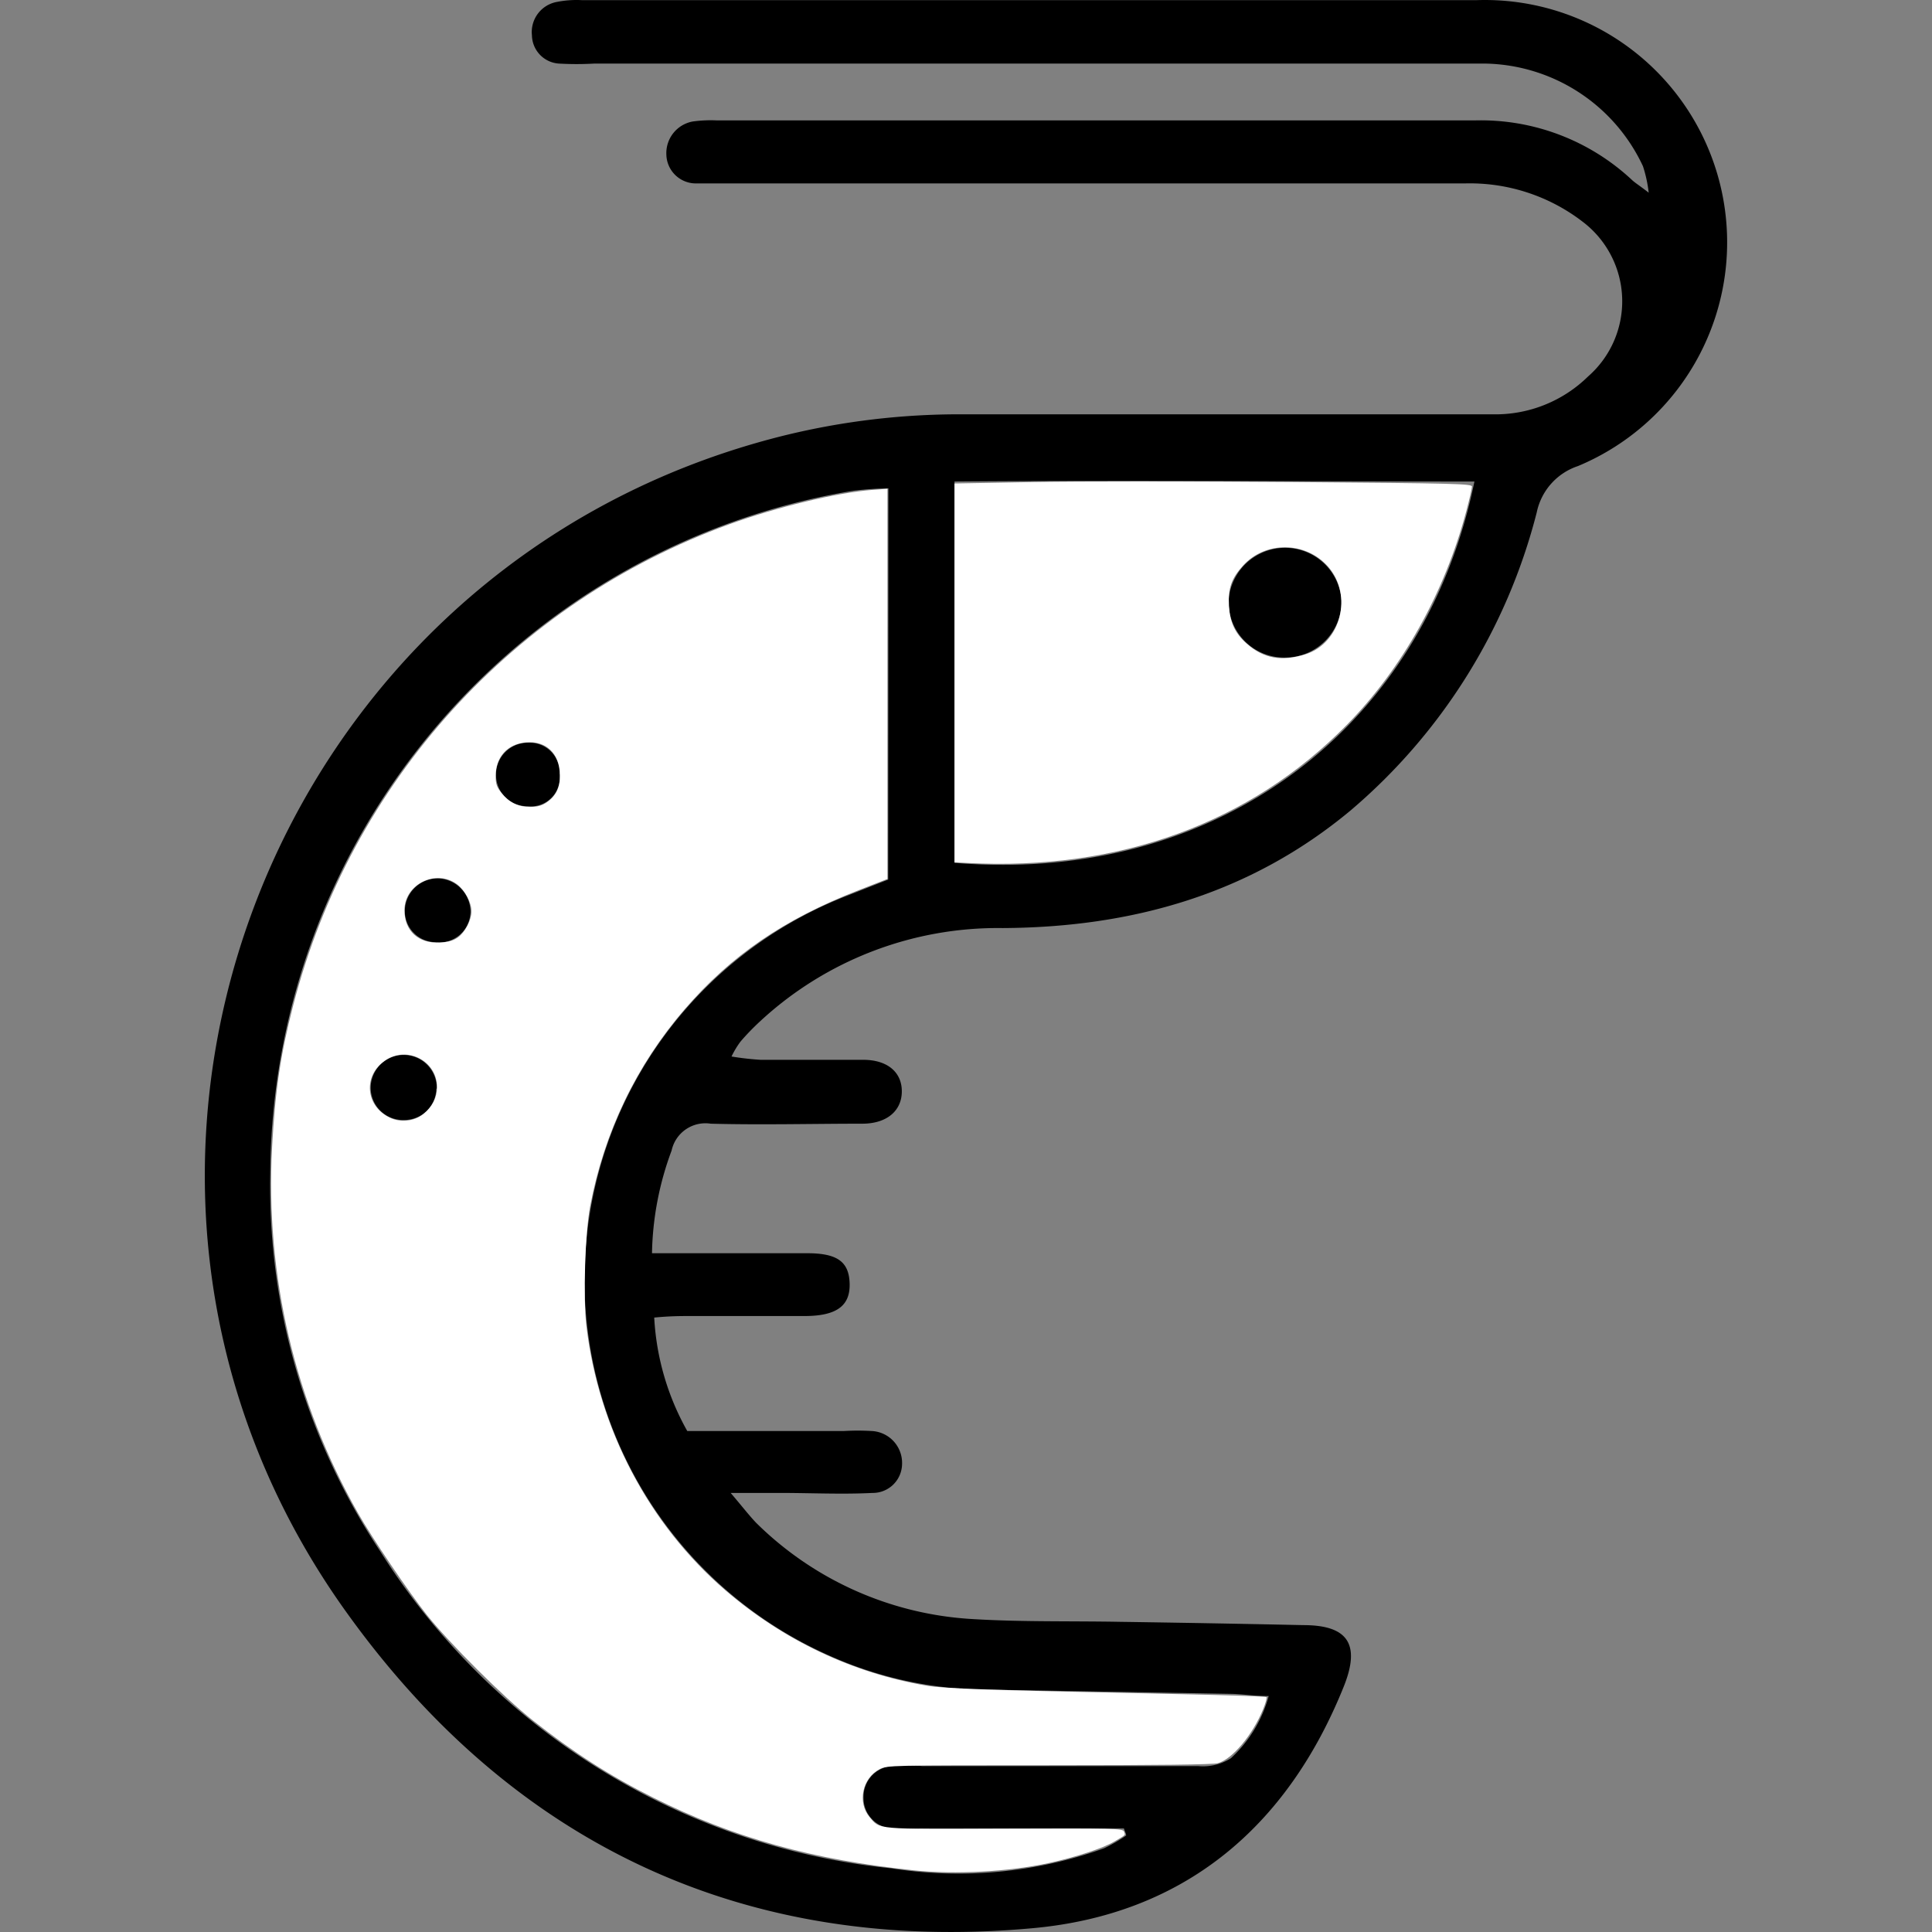 <svg viewBox="0 0 512 512" xmlns="http://www.w3.org/2000/svg">
 <rect x="0" y="0" width="512" height="512" fill="#808080" stroke="none"/>
 <path d="m172.79 332.12h41.161c8.057 0 11.035 2.335 11.21 7.999s-3.094 8.582-11.677 8.641h-30.009c-3.094 0-5.838 0-10.1 0.409a68.718 68.718 0 0 0 8.758 30.068h41.453a63.872 63.872 0 0 1 7.473 0 8.466 8.466 0 0 1 7.999 8.699 7.765 7.765 0 0 1-7.882 7.707c-8.057 0.409-16.231 0-24.346 0h-13.195c3.328 3.912 4.787 5.838 6.714 7.882a88.686 88.686 0 0 0 57.859 25.572c12.786 0.759 25.631 0.467 38.417 0.701q24.405 0.35 48.751 0.876c11.677 0 15.238 4.904 10.801 16.114-15.005 37.483-42.504 60.661-82.73 64.223-75.608 6.831-136.91-21.894-180.99-82.847-83.84-115.48-22.653-278.9 115.89-312.88a194.77 194.77 0 0 1 46.415-5.488h140.71a35.031 35.031 0 0 0 25.397-10.042 26.448 26.448 0 0 0-1.284-40.869 49.043 49.043 0 0 0-31.411-10.276h-203.7a7.824 7.824 0 0 1-7.882-7.648 8.524 8.524 0 0 1 6.948-8.758 35.031 35.031 0 0 1 6.539-0.292h200.72a58.676 58.676 0 0 1 41.861 15.939c0.876 0.759 1.927 1.401 4.262 3.211a35.031 35.031 0 0 0-1.518-7.006 47.058 47.058 0 0 0-41.803-27.207h-236.11a83.84 83.84 0 0 1-9.4 0 7.648 7.648 0 0 1-7.123-7.473 8.115 8.115 0 0 1 6.656-8.874 27.032 27.032 0 0 1 6.539-0.467h237.27a64.223 64.223 0 0 1 26.74 123.48 16.464 16.464 0 0 0-10.918 12.261 153.26 153.26 0 0 1-49.393 79.052c-26.682 22.186-57.976 30.944-92.189 31.119a92.656 92.656 0 0 0-64.223 24.697 64.223 64.223 0 0 0-5.196 5.371 23.821 23.821 0 0 0-2.394 3.97 74.206 74.206 0 0 0 7.707 0.876h27.149c6.656 0 10.334 3.445 10.276 8.466-0.058 5.021-3.912 8.407-10.334 8.466-13.428 0-26.857 0.35-40.285 0a9.166 9.166 0 0 0-10.392 7.123 81.738 81.738 0 0 0-5.196 27.207zm62.646-202.71a92.597 92.597 0 0 0-9.283 0.642 184.61 184.61 0 0 0-154.54 180.99 175.15 175.15 0 0 0 29.192 100.13 181.87 181.87 0 0 0 135.45 83.956 114.26 114.26 0 0 0 56.341-5.313 43.321 43.321 0 0 0 5.838-3.386c0-0.584-0.409-1.226-0.584-1.868h-54.064a53.305 53.305 0 0 1-7.473 0 8.057 8.057 0 0 1-7.473-8.115 8.174 8.174 0 0 1 7.24-8.407 50.386 50.386 0 0 1 8.407 0h73.097a13.837 13.837 0 0 0 8.641-2.102 35.031 35.031 0 0 0 9.984-16.464c-3.97 0-6.948-0.525-9.925-0.584l-67.434-1.168a102.29 102.29 0 0 1-39.001-8.933 109.06 109.06 0 0 1 4.379-201.31l11.151-4.379zm17.515 99.253c70.937 5.838 124.65-36.957 137.79-101.06-45.948 0-91.663-0.35-137.79 0z"/>
 <path d="m115.4 249.69a8.232 8.232 0 0 1-8.115-8.466 8.699 8.699 0 0 1 9.283-8.407 8.874 8.874 0 0 1 8.115 8.699 8.232 8.232 0 0 1-9.283 8.174z"/>
 <path d="m115.63 288.51a8.466 8.466 0 0 1-8.349 8.291 8.582 8.582 0 0 1-9.05-8.641 8.759 8.759 0 0 1 17.515 0.35z"/>
 <path d="m148.27 204.96a7.648 7.648 0 0 1-8.407 8.699 8.291 8.291 0 0 1-8.407-7.999 8.407 8.407 0 0 1 8.641-8.816 7.824 7.824 0 0 1 8.174 8.115z"/>
 <path d="m355.53 159.01a14.946 14.946 0 0 1-14.421 15.238 14.771 14.771 0 0 1-15.53-15.005 15.005 15.005 0 0 1 29.951 0z"/>
 <g fill="#ffffff">
  <path d="m242.29 495.67c-26.941-2.796-47.957-8.651-69.147-19.263-11.455-5.737-21.208-11.993-31.932-20.481-7.721-6.111-22.058-20.382-28.12-27.99-4.774-5.991-14.435-20.276-18.207-26.921-16.763-29.528-24.605-62.932-22.776-97.016 0.807-15.035 2.222-24.535 5.598-37.587 15.331-59.261 58.366-106.7 115.69-127.52 12.446-4.521 28.633-8.4 37.851-9.07l3.937-0.286v103.4l-7.674 2.992c-19.801 7.721-33.744 17.263-46.035 31.504-12.855 14.895-21.383 32.668-25.088 52.284-1.333 7.059-1.87 24.145-0.993 31.604 3.203 27.238 16.572 52.689 36.829 70.115 15.421 13.265 33.735 21.943 53.374 25.29 4.615 0.787 16.741 1.192 67.215 2.245 12.384 0.258 22.654 0.607 22.821 0.774s-0.233 1.616-0.891 3.219c-2.816 6.868-8.155 13.23-11.999 14.298-1.337 0.371-15.747 0.548-44.786 0.55-42.091 3e-3 -42.848 0.02-44.845 1.039-4.584 2.339-5.944 8.793-2.673 12.681 2.82 3.351 1.238 3.215 35.789 3.09 29.115-0.105 31.321-0.052 31.631 0.755 0.397 1.036 0.653 0.772-2.606 2.684-2.988 1.753-10.232 4.126-17.279 5.66-10.598 2.307-24.788 3.084-35.679 1.954zm-130.06-200.46c2.324-1.856 3.587-4.359 3.588-7.113 2e-3 -6.949-7.924-11.03-13.737-7.074-5.927 4.034-5.249 12.132 1.272 15.19 2.856 1.339 6.452 0.932 8.877-1.003zm9.13-46.801c1.895-1.349 3.579-4.591 3.579-6.89 0-2.334-1.695-5.55-3.753-7.12-5.539-4.225-14.002-0.115-14.002 6.8 0 5.524 3.703 8.898 9.418 8.582 2.22-0.123 3.536-0.502 4.758-1.372zm23.436-35.717c2.533-1.707 3.642-3.957 3.602-7.306-0.068-5.717-3.714-9.17-9.123-8.641-4.832 0.473-7.89 3.878-7.915 8.814-0.011 2.191 0.25 2.971 1.528 4.571 2.031 2.542 4.423 3.705 7.617 3.707 1.849 5.1e-4 3.079-0.327 4.29-1.144z"/>
  <path d="m256.38 228.7-3.429-0.178v-100.4l21.107-0.377c11.609-0.207 42.466-0.207 68.571 2e-3 43.298 0.345 47.464 0.451 47.462 1.203-2e-3 0.453-0.668 3.339-1.481 6.412-5.726 21.647-16.975 41.784-31.699 56.744-25.647 26.06-60.311 38.678-100.53 36.593zm89.61-55.312c9.352-2.945 12.618-15.666 5.963-23.227-5.924-6.73-16.605-6.845-22.569-0.243-3.038 3.363-3.958 6.005-3.692 10.602 0.258 4.449 1.613 7.348 4.707 10.064 4.494 3.946 9.249 4.801 15.591 2.803z"/>
 </g>
</svg>
